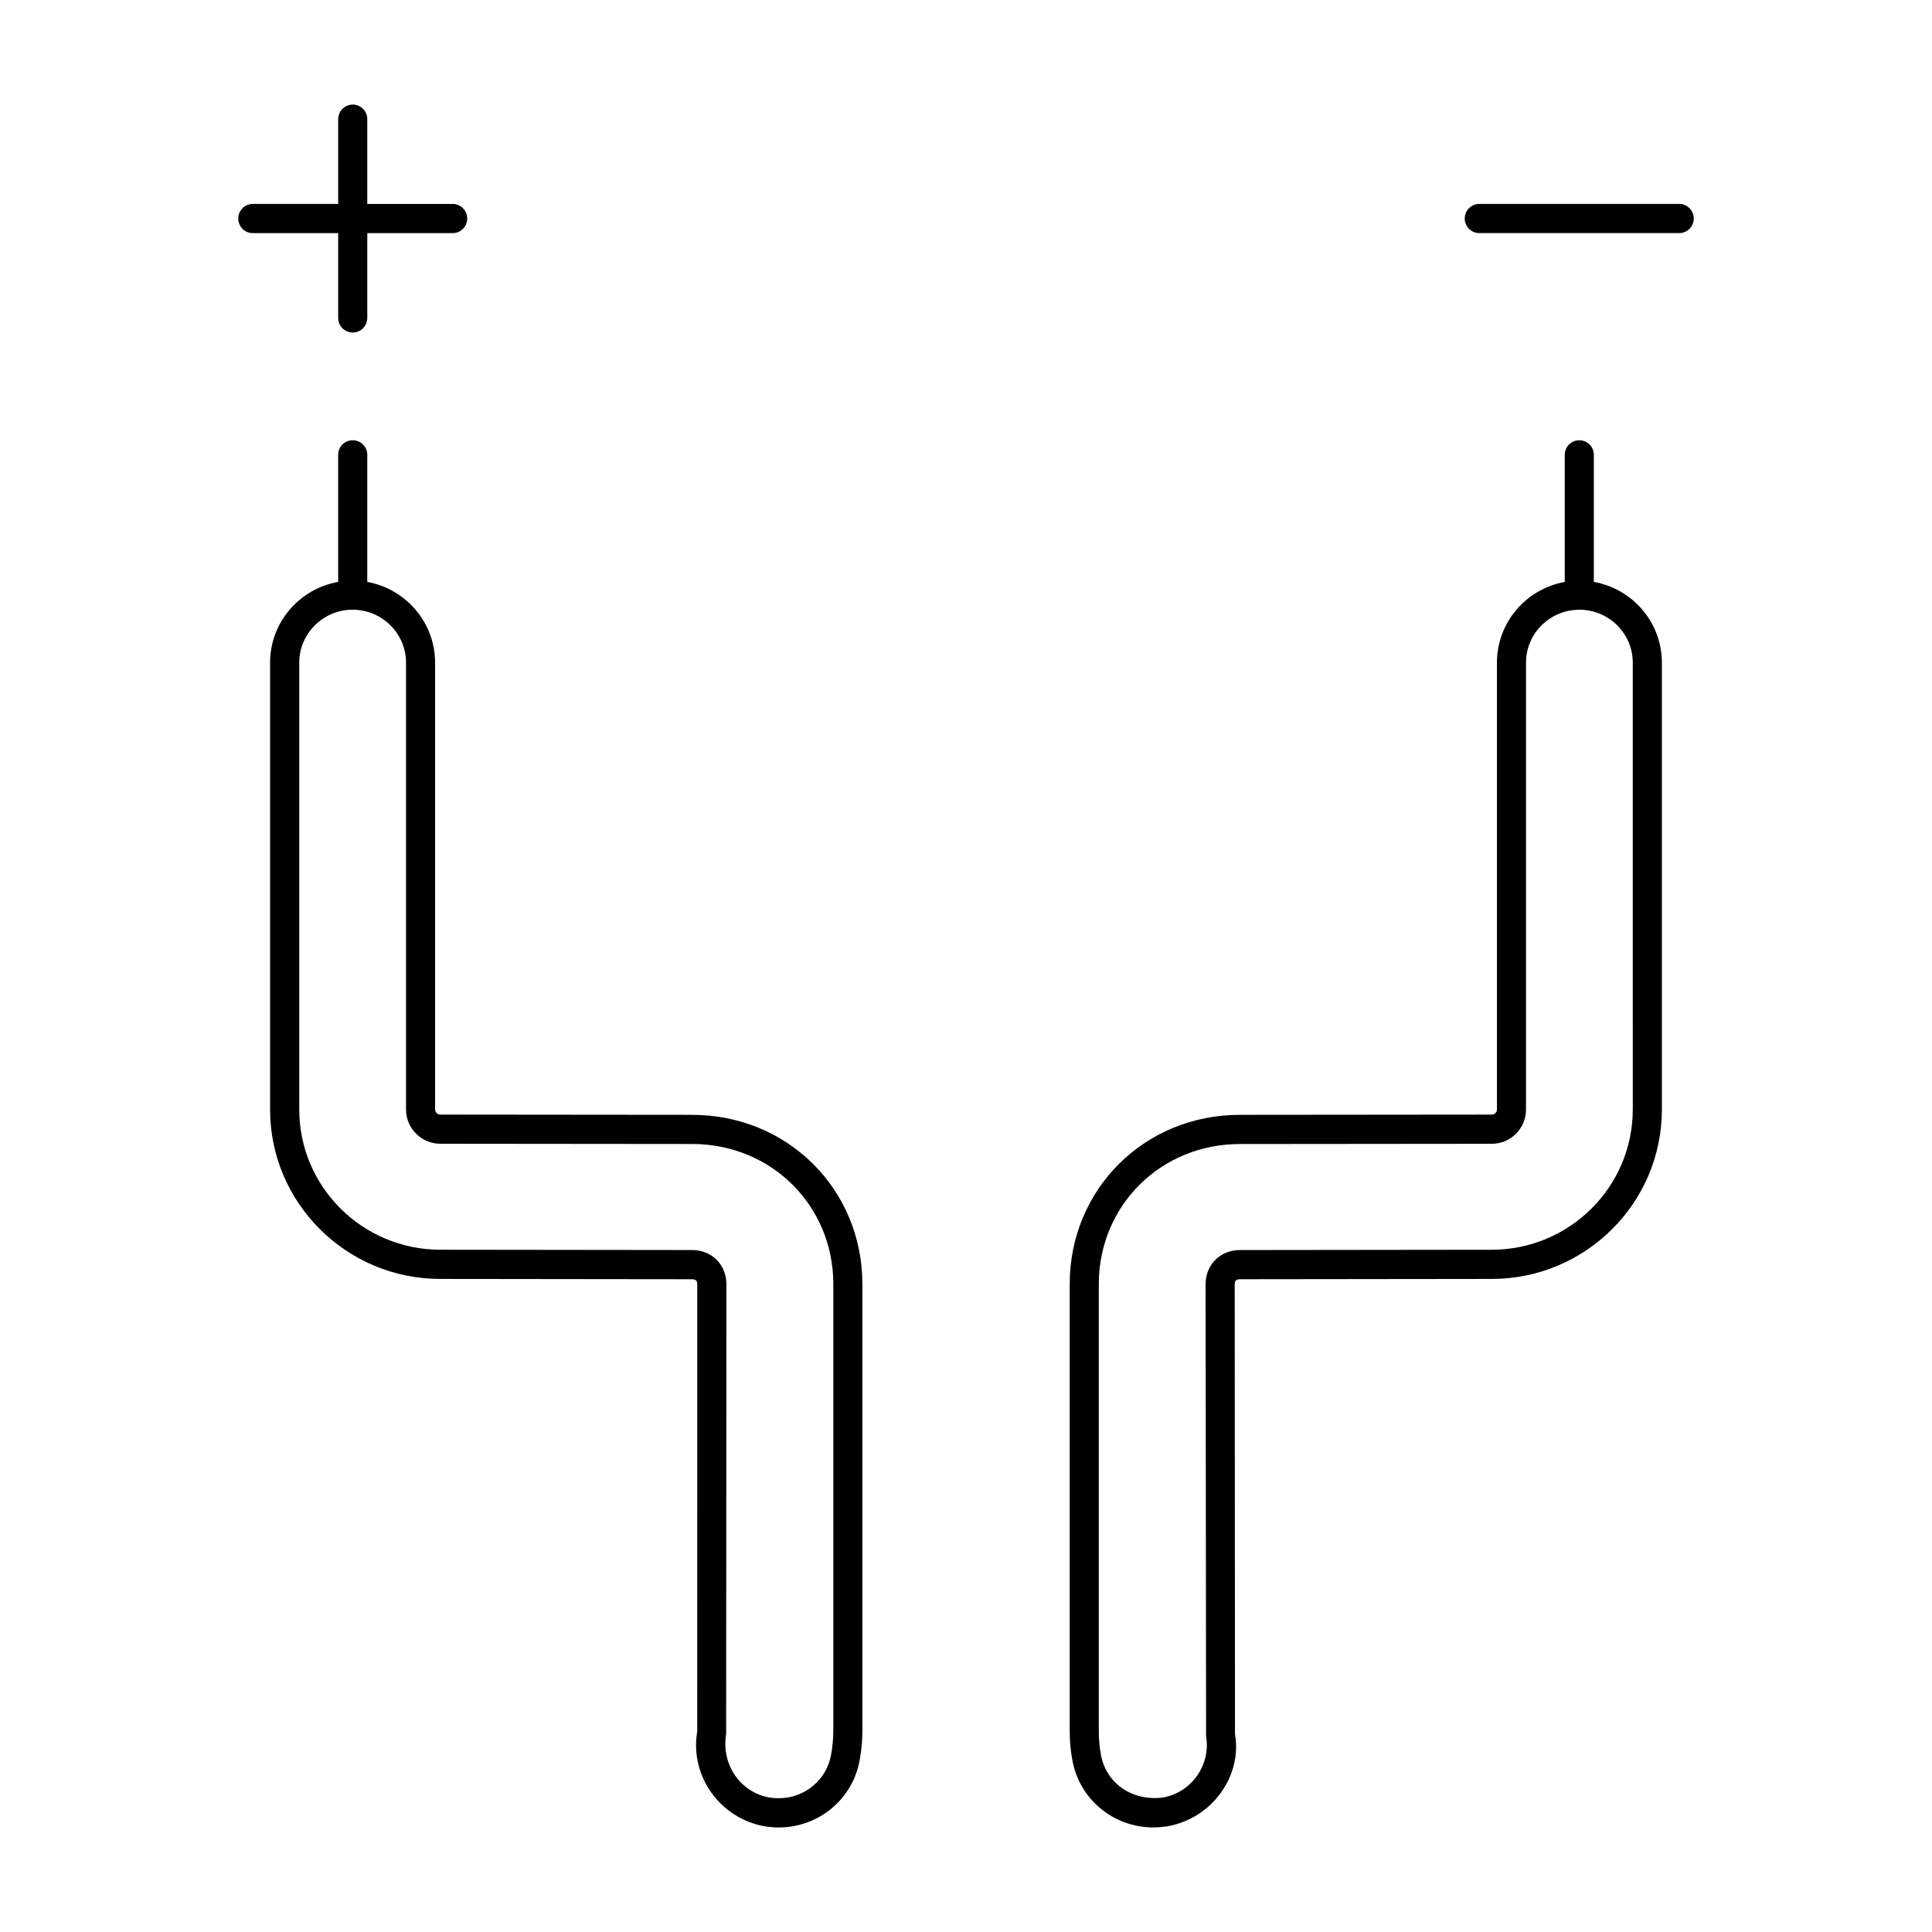 <?xml version="1.0" encoding="UTF-8"?>
<!-- Uploaded to: SVG Repo, www.svgrepo.com, Generator: SVG Repo Mixer Tools -->
<svg fill="#000000" width="800px" height="800px" version="1.1" viewBox="144 144 512 512" xmlns="http://www.w3.org/2000/svg">
 <g>
  <path d="m327.42 439.44-66.73-0.062c-0.746 0-1.387-0.613-1.387-1.34v-118.42c0-10.684-7.769-19.555-17.973-21.402v-33.684c0-2.133-1.723-3.863-3.856-3.863-2.133 0-3.856 1.73-3.856 3.863v33.676c-10.227 1.812-18.043 10.699-18.043 21.41v118.42c0 24.758 20.238 44.895 45.105 44.895l66.73 0.078c1.211 0 1.371 0.691 1.371 1.309l-0.008 118.54c-2.008 11.793 6.008 23.066 18.004 25.16 1.211 0.156 2.383 0.277 3.562 0.277 10.707 0 19.758-7.606 21.516-18.035 0.465-2.543 0.684-5.039 0.684-7.606v-118.33c0-25.168-19.82-44.879-45.121-44.879zm37.41 163.21c0 2.109-0.18 4.133-0.566 6.273-1.141 6.731-6.992 11.629-13.918 11.629-0.836 0-1.66-0.078-2.379-0.172-7.684-1.348-12.879-8.621-11.531-16.871l0.07-119.19c0-5.156-3.906-9.047-9.078-9.047l-66.73-0.078c-20.625 0-37.391-16.664-37.391-37.156v-118.42c0-7.715 6.305-13.996 14.074-14.043 0.039 0 0.07 0.023 0.109 0.023 0.031 0 0.055-0.016 0.086-0.016 7.746 0.07 14.027 6.336 14.027 14.035v118.42c0 5 4.086 9.07 9.102 9.07l66.73 0.062c20.98 0 37.406 16.32 37.406 37.148l0.004 118.33z"/>
  <path d="m566.38 298.21v-33.676c0-2.133-1.723-3.863-3.848-3.863-2.133 0-3.856 1.73-3.856 3.863v33.684c-10.203 1.836-17.973 10.715-17.973 21.402v118.42c0 0.723-0.621 1.34-1.363 1.34l-66.754 0.062c-25.301 0-45.105 19.711-45.105 44.879v118.33c0 2.613 0.219 5.094 0.66 7.566 1.762 10.469 10.812 18.074 21.52 18.074 1.164 0 2.348-0.109 3.707-0.301 11.855-2.078 19.867-13.344 17.918-24.48l-0.078-119.19c0-0.613 0.164-1.309 1.379-1.309l66.746-0.078c24.859 0 45.082-20.145 45.082-44.895v-118.42c0-10.707-7.801-19.594-18.035-21.41zm10.32 139.83c0 20.492-16.766 37.156-37.375 37.156l-66.746 0.078c-5.18 0-9.086 3.891-9.086 9.047l0.133 119.84c1.301 7.606-3.906 14.879-11.438 16.199-8.25 1.055-15.168-3.883-16.453-11.461-0.371-2.055-0.543-4.094-0.543-6.234v-118.34c0-20.828 16.422-37.148 37.391-37.148l66.754-0.062c5.008 0 9.07-4.078 9.07-9.07v-118.42c0-7.707 6.273-13.973 14.027-14.035 0.031 0 0.062 0.016 0.094 0.016s0.062-0.023 0.109-0.023c7.769 0.047 14.066 6.328 14.066 14.043l0.004 118.42z"/>
  <path d="m233.62 228.25c0 2.133 1.723 3.871 3.856 3.871 2.133 0 3.856-1.738 3.856-3.871v-22.465h22.633c2.133 0 3.856-1.738 3.856-3.871 0-2.133-1.723-3.863-3.856-3.863h-22.633v-22.473c0-2.133-1.723-3.863-3.856-3.863-2.133 0-3.856 1.73-3.856 3.863v22.465l-22.625 0.004c-2.133 0-3.856 1.73-3.856 3.863s1.723 3.871 3.856 3.871h22.625z"/>
  <path d="m589 198.04h-52.973c-2.133 0-3.856 1.73-3.856 3.863s1.73 3.871 3.856 3.871h52.973c2.133 0 3.856-1.738 3.856-3.871 0.004-2.133-1.719-3.863-3.856-3.863z"/>
 </g>
</svg>